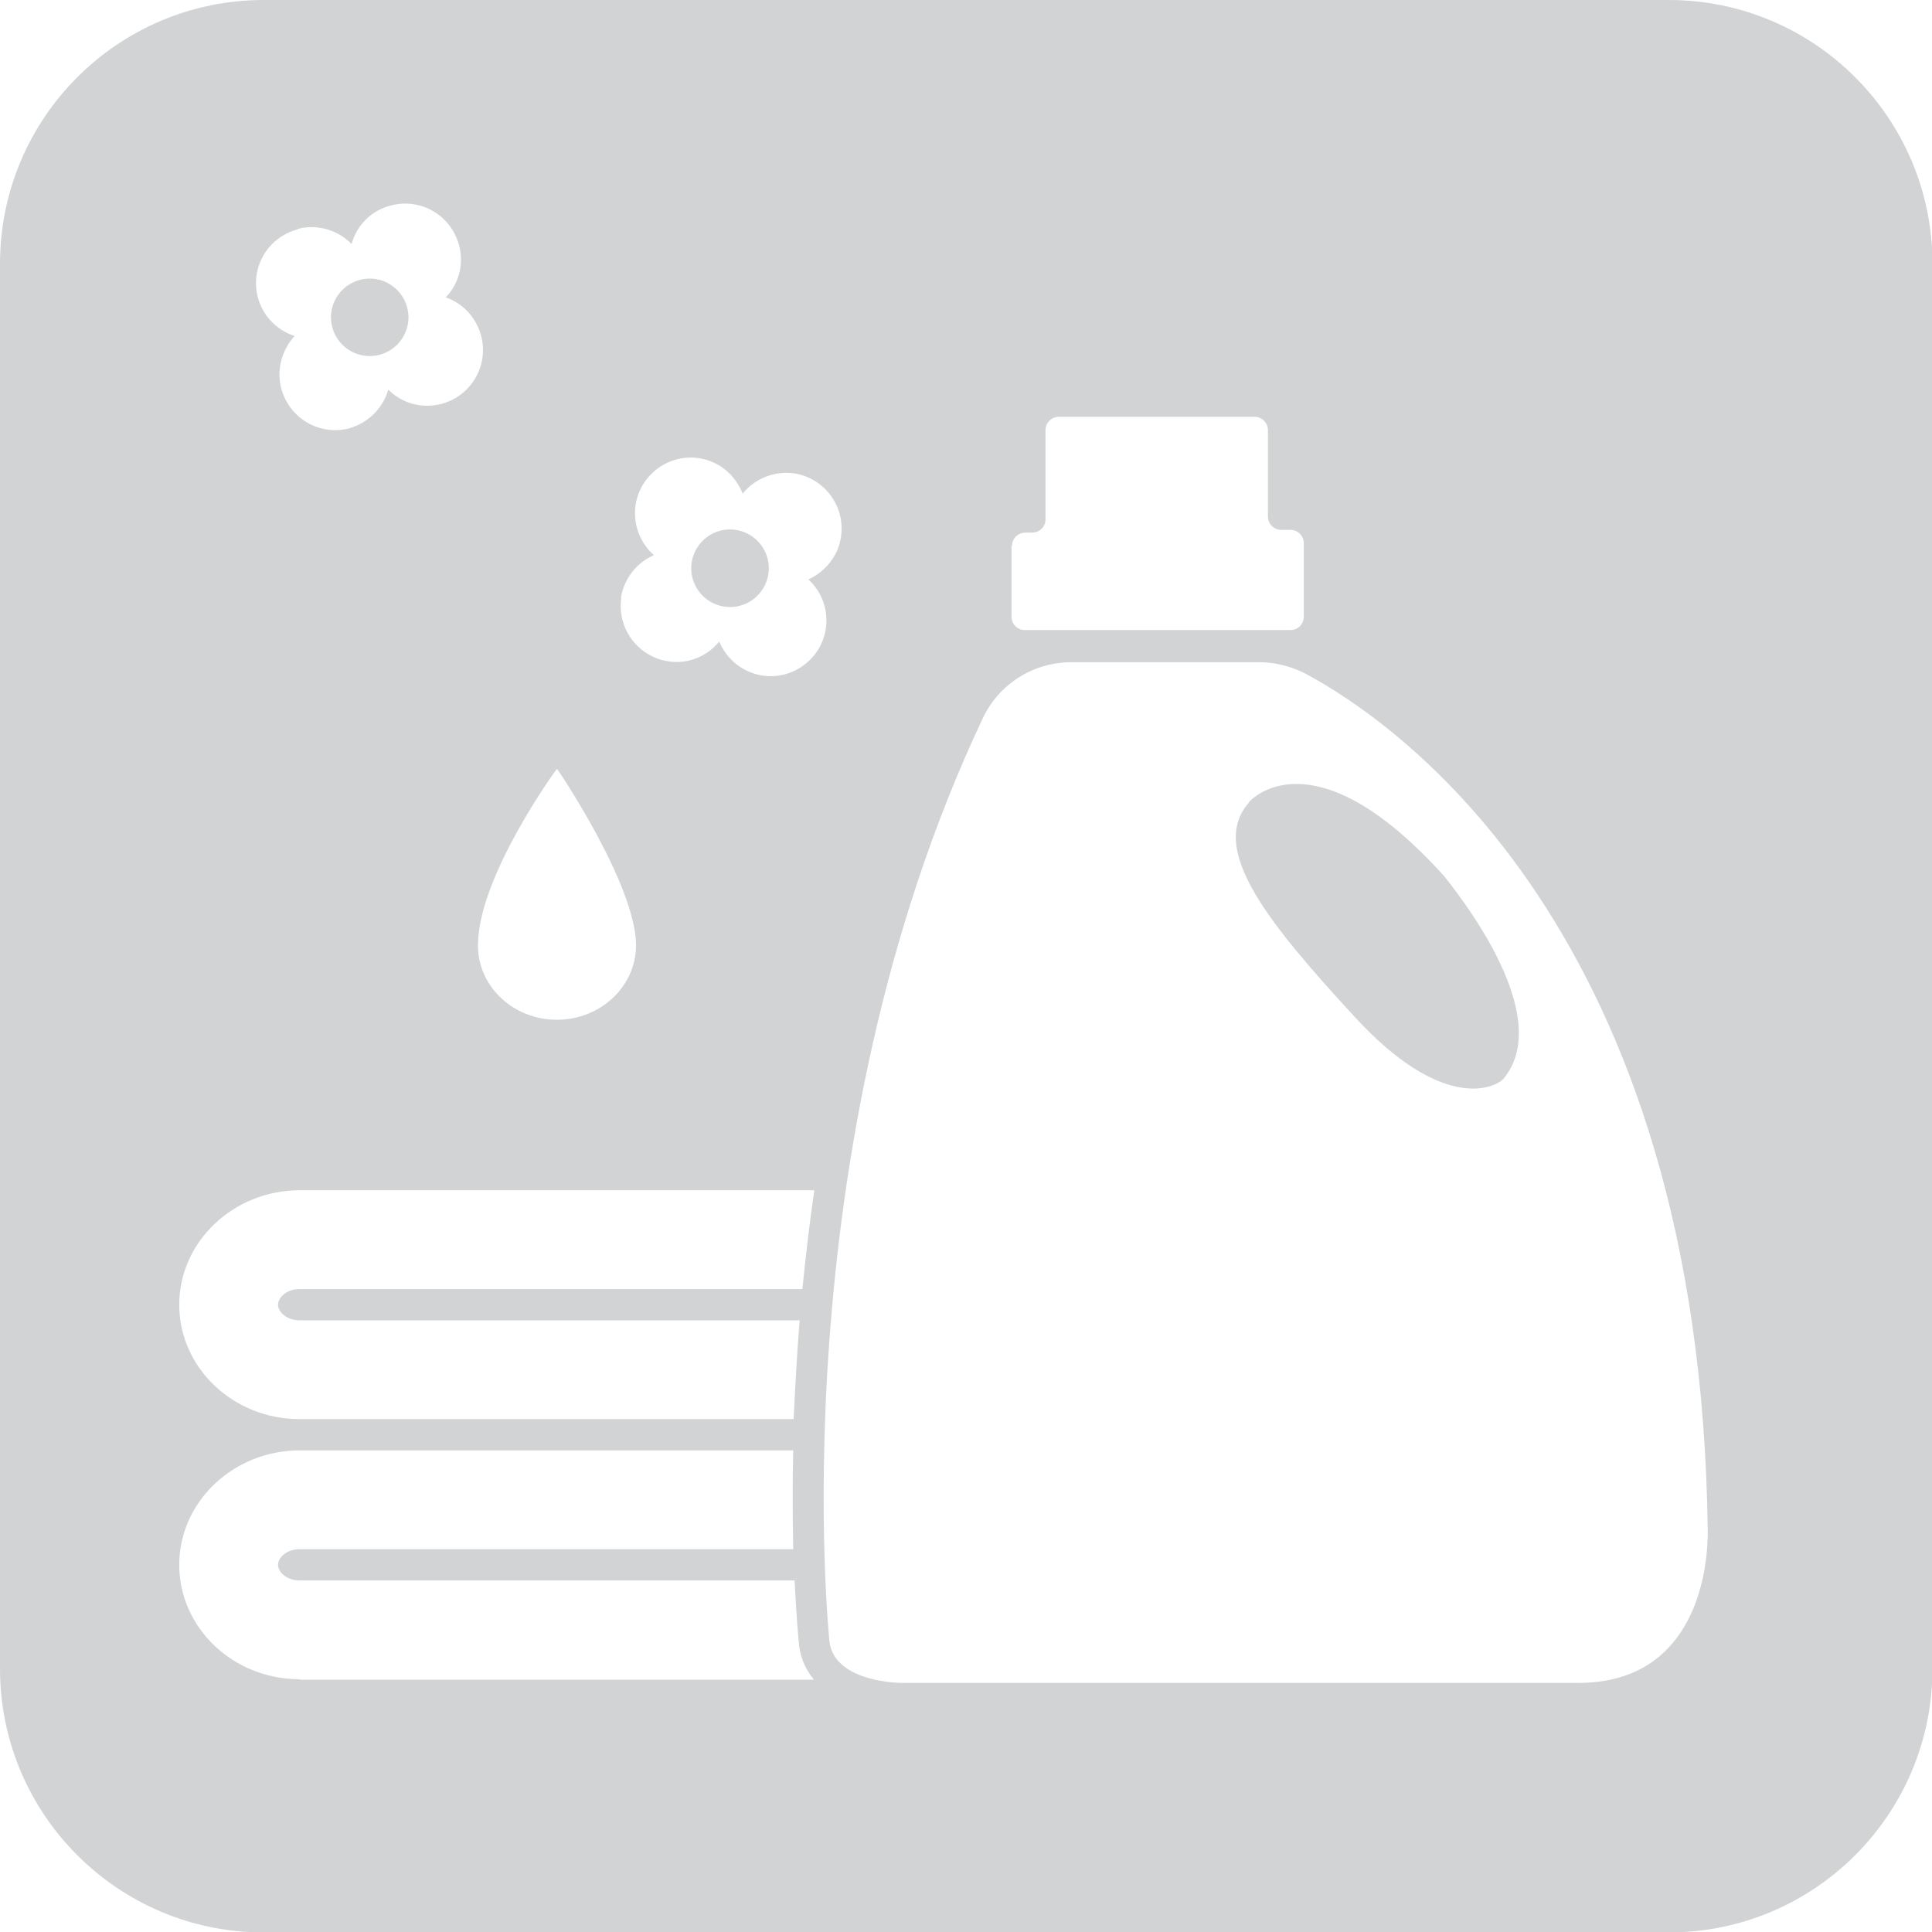 <?xml version="1.0" encoding="UTF-8"?>
<svg id="Layer_2" data-name="Layer 2" xmlns="http://www.w3.org/2000/svg" viewBox="0 0 42.04 42.04">
  <defs>
    <style>
      .cls-1 {
        fill: #d1d3d4;
        stroke-width: 0px;
      }
    </style>
  </defs>
  <g id="Layer_1-2" data-name="Layer 1">
    <g>
      <path class="cls-1" d="M27.18,17.46c-.91,1.02.46,2.67,2.31,4.68,1.85,2.01,2.99,1.57,3.22,1.34,1.06-1.26-.64-3.61-1.29-4.42-2.88-3.19-4.24-1.61-4.24-1.61Z"/>
      <path class="cls-1" d="M8.26,7.72c.45-.12.72-.58.6-1.03-.12-.45-.58-.72-1.03-.6-.45.12-.72.58-.6,1.03.12.45.58.72,1.03.6Z"/>
      <path class="cls-1" d="M15.76,13.2c.46.07.89-.25.96-.71.07-.46-.25-.89-.71-.96-.46-.07-.89.25-.96.71-.07.46.25.89.71.96Z"/>
      <path class="cls-1" d="M36.3,0H5.74C2.57,0,0,2.57,0,5.74v30.57c0,3.17,2.57,5.74,5.74,5.74h30.57c3.17,0,5.74-2.57,5.74-5.74V5.74c0-3.17-2.57-5.74-5.74-5.74ZM22.02,11.88c0-.16.13-.29.29-.29h.15c.16,0,.29-.13.29-.29v-1.94c0-.16.13-.29.29-.29h4.26c.16,0,.29.13.29.29v1.88c0,.16.13.29.29.29h.2c.16,0,.29.13.29.29v1.6c0,.16-.13.29-.29.29h-5.78c-.16,0-.29-.13-.29-.29v-1.55ZM13.51,13.01c.07-.43.35-.77.72-.93-.3-.26-.46-.67-.4-1.09.1-.66.72-1.12,1.38-1.02.45.07.79.37.95.77.26-.32.68-.5,1.12-.44.66.1,1.12.72,1.02,1.38-.06.43-.35.76-.71.93.29.26.44.66.38,1.07-.1.66-.72,1.12-1.38,1.02-.44-.07-.78-.36-.94-.74-.26.32-.68.5-1.11.43-.66-.1-1.12-.72-1.02-1.38ZM13.84,20.57c0,.89-.77,1.62-1.72,1.62s-1.72-.72-1.72-1.62c0-1.49,1.71-3.84,1.72-3.84.01,0,1.72,2.53,1.72,3.84ZM6.48,4.98c.44-.11.88.03,1.17.33.11-.4.42-.73.86-.84.65-.17,1.31.22,1.48.87.11.42-.01.84-.29,1.13.37.13.66.43.77.84.17.65-.22,1.31-.87,1.48-.43.11-.86-.02-1.15-.31-.12.4-.43.72-.85.84-.65.17-1.31-.22-1.48-.87-.11-.42.02-.84.29-1.14-.38-.12-.69-.43-.8-.84-.17-.65.22-1.31.87-1.48ZM6.52,36.54c-1.45,0-2.62-1.12-2.62-2.49s1.18-2.49,2.62-2.49h10.74c-.02.82-.01,1.54,0,2.15H6.52c-.28,0-.47.18-.47.34s.19.34.47.34h10.77c.04.83.09,1.34.1,1.43.04.29.15.52.32.73H6.52ZM17.46,28.05H6.52c-.28,0-.47.18-.47.34s.19.34.47.34h10.88c-.06.76-.1,1.49-.13,2.15H6.52c-1.45,0-2.62-1.12-2.62-2.49s1.18-2.49,2.62-2.49h11.2c-.11.74-.19,1.46-.26,2.15ZM34.35,36.62h-14.73s-1.45,0-1.57-.89c0,0-1.13-10.66,3.34-20.11.35-.74,1.1-1.21,1.92-1.21h4.09c.35,0,.7.09,1.01.25,1.94,1.04,8.6,5.55,8.75,18.67,0,1.09-.4,3.29-2.82,3.29Z"/>
    </g>
  </g>
</svg>